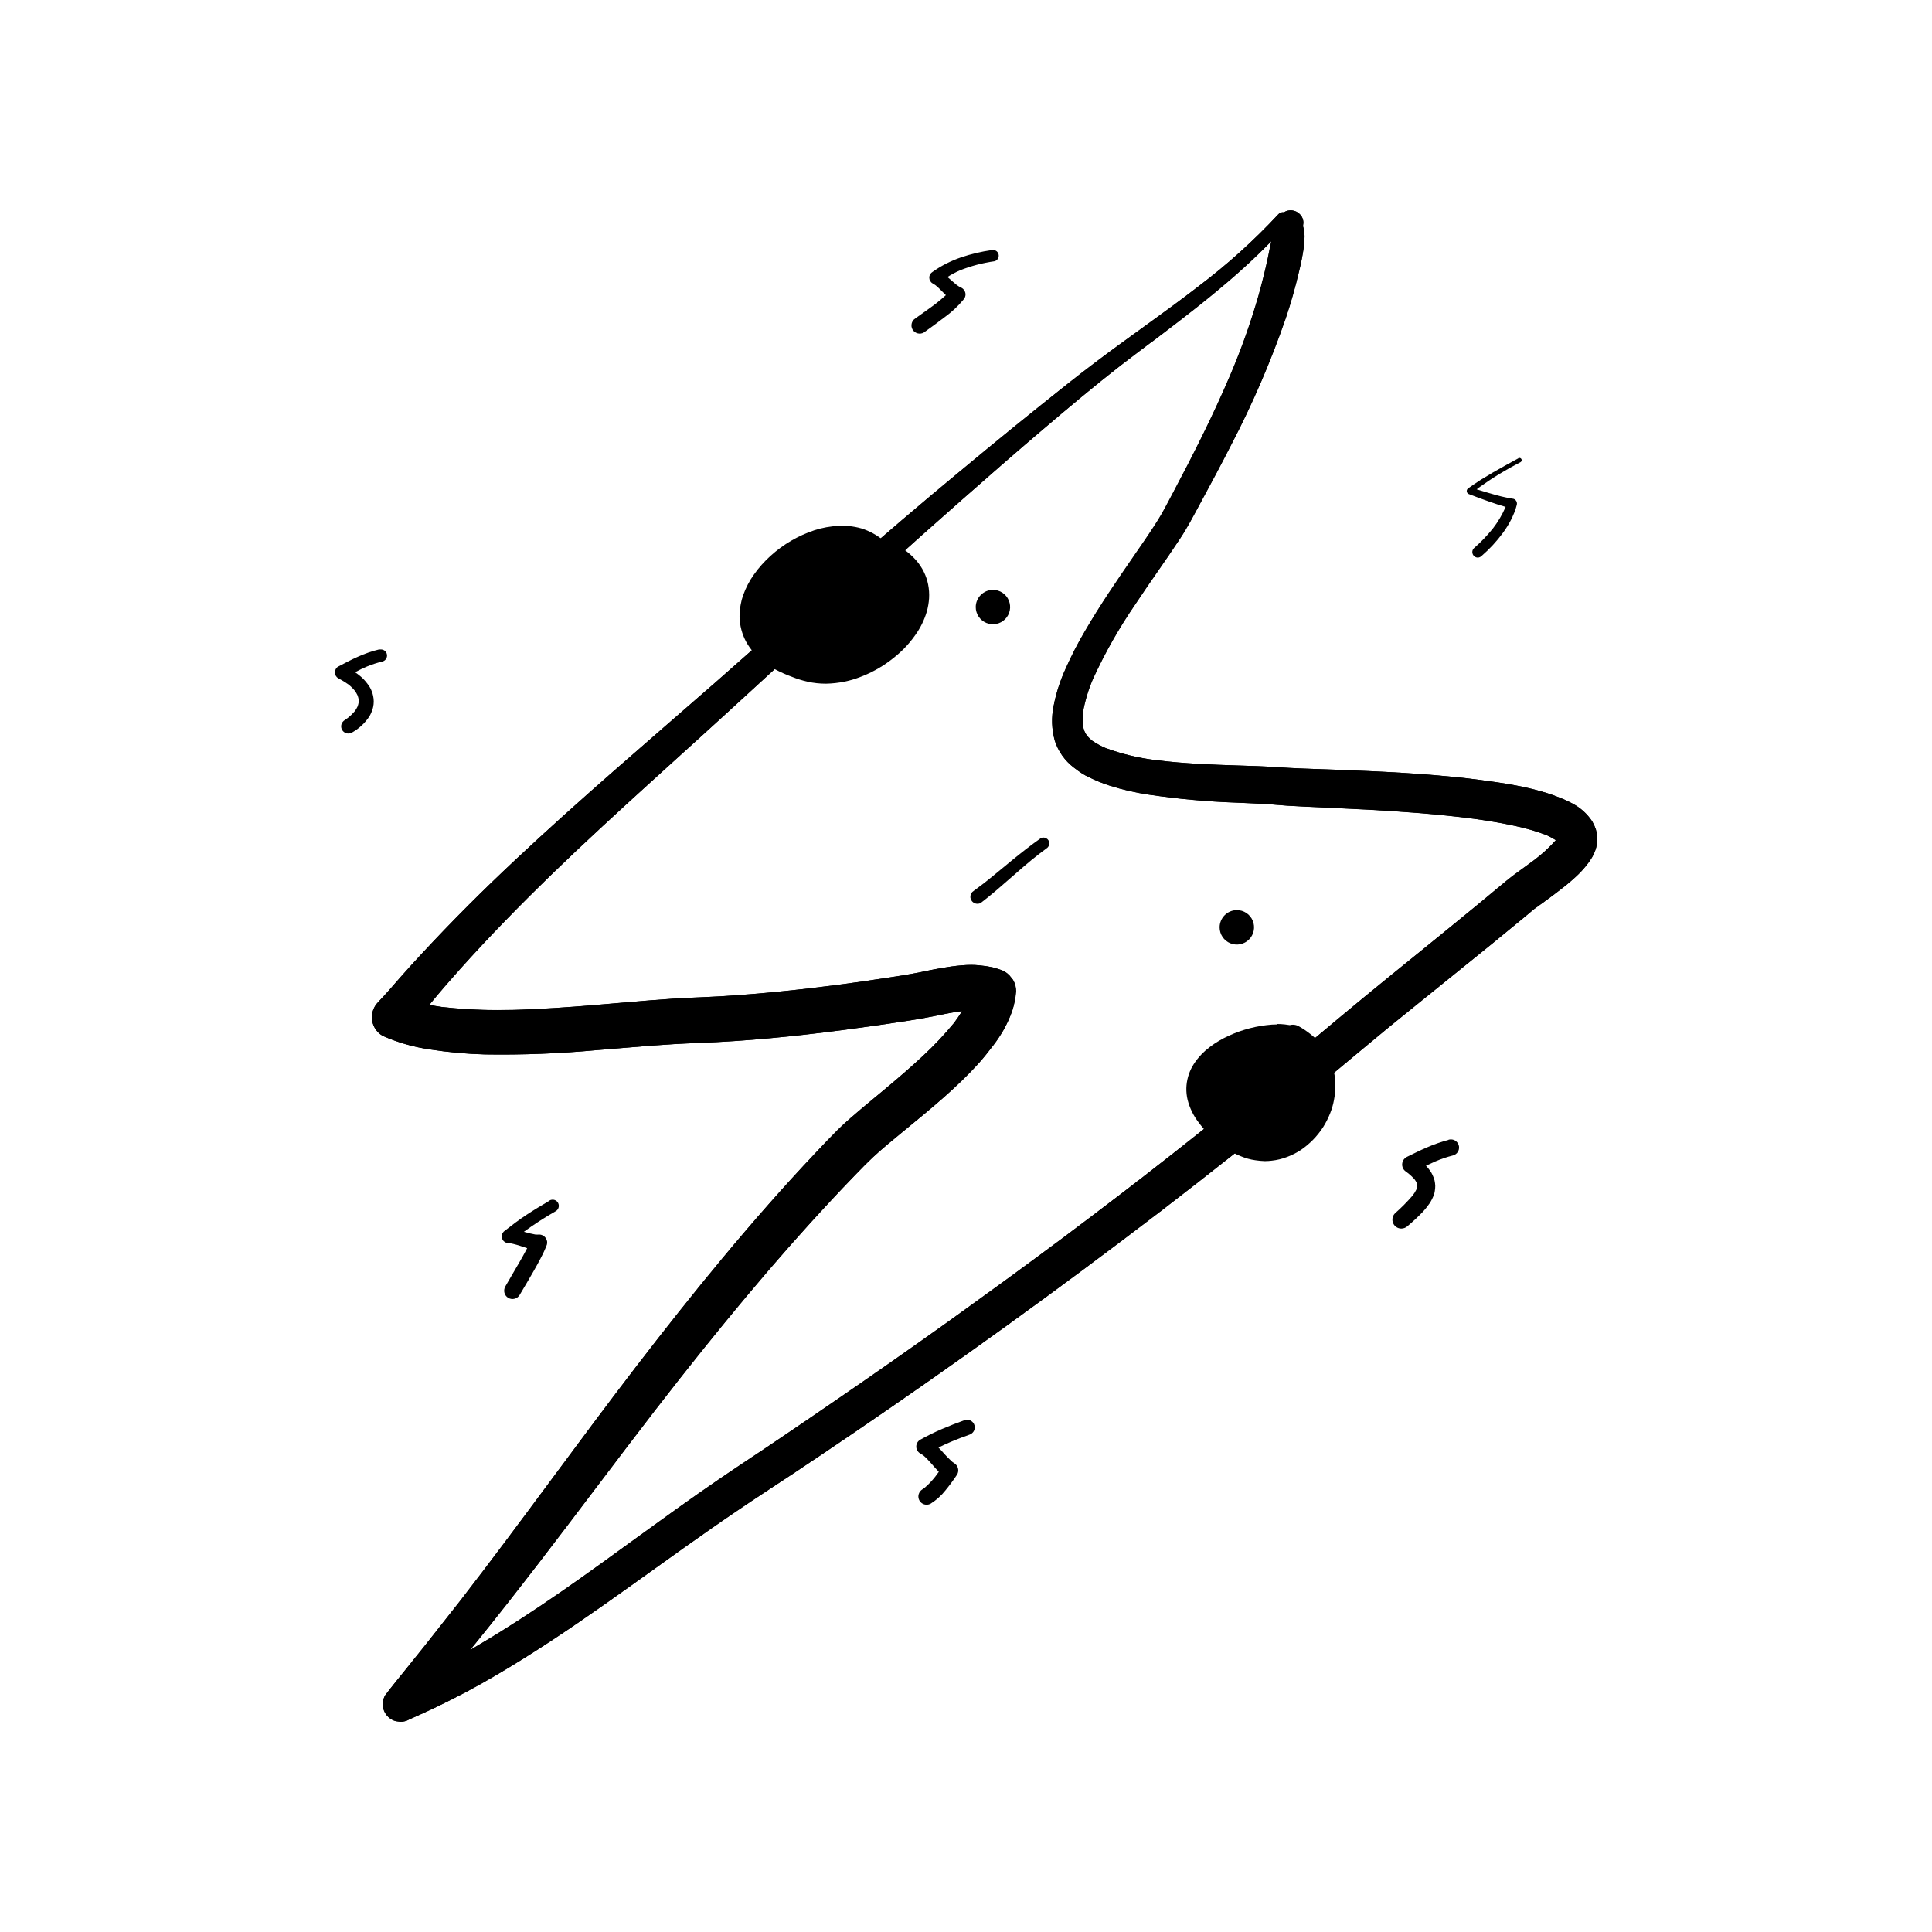 <?xml version="1.0" encoding="UTF-8"?>
<!-- Uploaded to: ICON Repo, www.svgrepo.com, Generator: ICON Repo Mixer Tools -->
<svg fill="#000000" width="800px" height="800px" version="1.1" viewBox="144 144 512 512" xmlns="http://www.w3.org/2000/svg">
 <g>
  <path d="m484.2 200.25c-0.512-0.066-1.023 0.117-1.379 0.492-6.488 6.984-13.582 13.387-21.195 19.129h0.051l-0.098 0.09h-0.051l-0.09 0.07-0.176 0.137 0.176-0.137c-8.855 6.887-18.137 13.207-27.098 19.965-4.832 3.641-9.543 7.418-14.27 11.207-4.992 3.996-9.953 8.027-14.879 12.094-4.926 4.066-9.848 8.152-14.762 12.262-4.894 4.121-9.758 8.273-14.594 12.457-9.703 8.309-19.363 16.684-28.973 25.117-4.527 3.984-9.031 8-13.57 11.977-4.387 3.836-8.789 7.664-13.195 11.484-8.926 7.766-17.859 15.527-26.648 23.449-8.621 7.785-17.152 15.684-25.359 23.902-4.152 4.16-8.23 8.395-12.23 12.703-1.91 2.047-3.793 4.121-5.648 6.219-1.969 2.254-3.938 4.547-6.031 6.731h0.004c-1.043 1.07-1.625 2.5-1.625 3.992 0 1.008 0.266 1.996 0.777 2.863 0.492 0.84 1.191 1.535 2.027 2.027 3.988 1.777 8.203 2.992 12.527 3.613 4.856 0.762 9.754 1.207 14.668 1.336 9.895 0.156 19.789-0.23 29.641-1.148 4.676-0.375 9.34-0.777 14.012-1.152 4.269-0.324 8.551-0.582 12.793-0.738 12.793-0.473 25.586-1.762 38.375-3.426 5.641-0.734 11.266-1.535 16.875-2.402 2.32-0.363 4.625-0.738 6.887-1.199s4.469-0.926 6.723-1.277l1.082-0.109c-0.641 1.043-1.34 2.055-2.066 3.039v0.004c-2.559 3.117-5.332 6.059-8.293 8.797-3.227 3.031-6.602 5.902-9.996 8.746-3.051 2.547-6.141 5.066-9.141 7.684-1.172 0.984-2.32 2.066-3.434 3.16-1.969 1.969-3.938 4.023-5.844 6.062-17.023 17.996-32.648 37.254-47.734 56.887-15.621 20.355-30.52 41.246-46.262 61.559l0.492-0.629-0.5 0.648-0.059 0.078c-3.078 3.938-6.18 7.871-9.309 11.809-1.73 2.176-3.484 4.348-5.234 6.523-1.75 2.176-3.711 4.547-5.481 6.887h-0.004c-0.746 1.254-0.863 2.785-0.316 4.137 0.543 1.352 1.691 2.371 3.102 2.75l1.238 0.168c0.824 0.004 1.637-0.215 2.352-0.629 2.441-1.113 4.922-2.195 7.312-3.356 2.648-1.27 5.266-2.609 7.871-3.984 5.047-2.695 9.977-5.609 14.828-8.629 9.84-6.129 19.375-12.793 28.82-19.543 9.445-6.75 18.578-13.371 28.055-19.789 4.922-3.367 10.008-6.621 14.996-9.949 5.168-3.438 10.316-6.898 15.438-10.383 27.742-18.859 54.941-38.492 81.594-58.891h0.004c0.219-0.141 0.426-0.297 0.617-0.473 12.652-9.723 25.156-19.633 37.5-29.738 5.027-4.113 9.996-8.285 14.988-12.438 5.129-4.293 10.32-8.543 15.566-12.742l15.625-12.625c2.625-2.106 5.219-4.223 7.785-6.348l4.184-3.434c0.984-0.797 1.91-1.613 2.875-2.402l2.332-1.684c1.781-1.277 3.523-2.598 5.246-3.938l-0.004 0.008c1.441-1.121 2.824-2.312 4.141-3.574 0.59-0.57 1.141-1.18 1.672-1.801 0.762-0.879 1.441-1.82 2.039-2.812 0.473-0.828 0.836-1.711 1.082-2.629 0.141-0.648 0.23-1.305 0.266-1.969 0.023-0.207 0.023-0.418 0-0.629-0.055-0.715-0.18-1.426-0.375-2.113-0.254-0.73-0.586-1.43-0.984-2.09-1.273-1.965-3.027-3.574-5.098-4.684-1.168-0.633-2.379-1.191-3.621-1.672-1.121-0.461-2.254-0.855-3.406-1.219h0.004c-2.644-0.805-5.332-1.461-8.051-1.969-3.473-0.66-6.977-1.141-10.48-1.594s-6.887-0.777-10.281-1.074c-12.184-1.055-24.395-1.398-36.613-1.859-3.711-0.137-7.41-0.473-11.121-0.602-7.066-0.246-14.121-0.383-21.164-0.984-1.91-0.156-3.809-0.363-5.707-0.602v0.004c-4.606-0.543-9.133-1.629-13.48-3.238-1.254-0.539-2.449-1.199-3.574-1.969-0.453-0.387-0.879-0.805-1.277-1.246-0.617-0.82-1-1.789-1.102-2.805-0.109-1.148-0.109-2.301 0-3.445 0.543-3.027 1.434-5.981 2.644-8.809 3.184-6.949 6.965-13.609 11.297-19.906 3.828-5.805 7.93-11.426 11.75-17.238 1.969-2.953 3.609-6.129 5.312-9.27 2.832-5.195 5.617-10.422 8.305-15.695 5.648-10.82 10.48-22.047 14.465-33.582 1.359-4.047 2.523-8.152 3.492-12.32 0.562-2.188 1.004-4.398 1.32-6.633 0.113-0.914 0.172-1.836 0.176-2.754-0.027-0.586-0.09-1.168-0.188-1.742-0.059-0.207-0.109-0.414-0.156-0.621l-0.07-0.176c0-0.305 0.07-0.602 0.098-0.906h0.004c0.02-0.898-0.34-1.762-0.984-2.383-1.113-1.105-2.84-1.301-4.172-0.473zm-226.43 210.05c2.344-2.863 4.922-5.902 8.176-9.523 3.543-3.938 7.379-8.078 12.074-12.91 7.379-7.598 15.742-15.742 25.516-24.777 6.977-6.465 14.129-12.949 21.059-19.219l0.059-0.059 5.039-4.555c5.777-5.246 11.711-10.688 16.945-15.5l10.176-9.367 5.902-5.371 0.855-0.789c4.144-3.797 9.289-8.52 14.211-12.961 6.621-5.984 13.551-12.152 21.164-18.863 8.512-7.508 15.113-13.234 21.391-18.578 6.523-5.539 13.492-11.426 20.793-17.094 2.59-1.969 5.234-4.016 7.805-5.902h0.059c10.941-8.297 22.25-16.875 31.93-26.895-0.195 0.855-0.375 1.73-0.543 2.59v0.078c-0.109 0.562-0.215 1.121-0.336 1.684-0.719 3.367-1.586 6.887-2.566 10.332h0.004c-2.039 7.027-4.492 13.93-7.352 20.664-4.988 11.73-10.824 23.074-15.41 31.645l-0.688 1.32v0.07c-0.688 1.301-1.398 2.656-2.144 3.938-0.746 1.277-1.379 2.273-2.066 3.316-1.484 2.312-3.102 4.644-4.527 6.699l-0.914 1.34c-4.34 6.297-8.855 12.793-12.793 19.621v-0.004c-1.934 3.246-3.676 6.602-5.215 10.047-1.43 3.121-2.484 6.402-3.141 9.773-0.641 3.047-0.539 6.207 0.297 9.207 0.898 2.84 2.656 5.332 5.027 7.137 0.688 0.531 1.426 1.094 2.234 1.605 0.602 0.375 1.23 0.707 1.832 0.984l-0.004-0.004c1.711 0.848 3.481 1.57 5.297 2.164 3.434 1.098 6.949 1.91 10.516 2.434 7.703 1.141 15.461 1.852 23.242 2.125l2.254 0.098c2.125 0.09 4.309 0.188 6.496 0.324 0.746 0.051 1.504 0.117 2.242 0.188h0.137c0.809 0.07 1.605 0.148 2.383 0.195 2.391 0.148 4.832 0.254 6.988 0.355l1.832 0.078c4.613 0.207 8.492 0.395 12.469 0.609 7.766 0.434 17.977 1.102 28.141 2.43 4.144 0.57 7.586 1.172 10.824 1.879l-0.004 0.004c2.852 0.586 5.652 1.402 8.375 2.438 0.648 0.297 1.285 0.625 1.898 0.984l0.59 0.363v0.004c-1.719 1.93-3.629 3.684-5.695 5.234-0.984 0.719-1.969 1.438-2.812 2.066-1.523 1.102-3.109 2.242-4.594 3.465-1.133 0.926-2.242 1.852-3.356 2.785l-0.402 0.336-3.375 2.805-7.773 6.356-6.887 5.629-1.121 0.914c-6.82 5.531-14.543 11.809-21.863 17.91l-5.648 4.723-0.531 0.453c-2.695 2.254-5.481 4.594-8.227 6.887-4.606 3.809-9.32 7.656-14.414 11.758-4.633 3.738-9.387 7.527-14.543 11.582-2.125 1.664-4.359 3.414-7.035 5.492l-0.895 0.699-0.867 0.668-0.59 0.461h-0.012c-0.207 0.129-0.398 0.277-0.582 0.441l-0.363 0.297-0.375 0.285-4.133 3.168c-4.723 3.609-9.711 7.391-14.828 11.219-9.633 7.16-19.473 14.305-30.07 21.934-9.652 6.887-19.906 14.09-30.504 21.332-5.188 3.57-10.363 7.094-15.379 10.469-1.969 1.352-3.969 2.691-6.004 4.016-3.199 2.137-6.082 4.062-8.945 6.012-7.559 5.164-15.035 10.598-22.277 15.844-6.297 4.574-12.793 9.297-19.336 13.824-7.793 5.391-14.84 9.957-21.559 13.934l-2.176 1.309-0.543 0.316 1.605-1.969c6.082-7.5 11.926-15.027 16.336-20.742 5.188-6.731 10.402-13.617 15.438-20.281l0.059-0.078 0.07-0.078c5.078-6.711 10.32-13.648 15.547-20.418l0.117-0.148 0.07-0.098 0.078-0.09c17.32-22.375 32.09-39.969 46.465-55.379 1.84-1.969 3.836-4.074 6.102-6.426l0.48-0.492c1.418-1.465 2.883-2.953 4.41-4.41 2.383-2.215 4.922-4.309 7.398-6.336l1.043-0.848 0.984-0.816c6.309-5.188 12.793-10.547 18.422-16.727 1.484-1.645 2.856-3.406 4.016-4.922 0.992-1.297 1.898-2.656 2.715-4.074 0.914-1.621 1.688-3.324 2.301-5.086 0.539-1.676 0.867-3.41 0.984-5.164 0.004-1.07-0.277-2.121-0.816-3.043l-0.984-1.219c-0.738-0.734-1.652-1.266-2.656-1.547-0.602-0.207-1.191-0.383-1.801-0.531-0.91-0.207-1.836-0.355-2.766-0.441l-0.719-0.078c-0.676-0.082-1.355-0.121-2.035-0.117-0.934 0-1.852 0.059-2.547 0.109-1.879 0.148-3.75 0.441-5.656 0.766-1.398 0.234-2.812 0.523-4.172 0.809l-1.199 0.246c-2.953 0.609-6.043 1.074-8.984 1.516l-0.984 0.148c-3.453 0.523-6.977 1.031-10.48 1.504-11.809 1.555-22.348 2.609-32.316 3.219-1.969 0.117-4.074 0.207-6.062 0.297h-0.109c-2.184 0.098-4.449 0.195-6.691 0.344-3.816 0.234-7.684 0.57-11.426 0.895h-0.137l-1.672 0.137c-7.703 0.668-15.676 1.367-23.617 1.73-3.551 0.156-6.711 0.234-9.645 0.234h0.004c-4.91 0.027-9.816-0.242-14.691-0.816-0.992-0.145-1.934-0.301-2.832-0.473l-0.531-0.098zm8.406 157.71-0.234 0.316z"/>
  <path d="m484.2 200.25c-0.512-0.066-1.023 0.117-1.379 0.492-6.519 7.008-13.648 13.426-21.293 19.188-8.926 6.887-18.234 13.266-27.188 20.043-4.832 3.641-9.543 7.418-14.27 11.207-4.992 3.996-9.953 8.027-14.879 12.094-4.926 4.066-9.848 8.152-14.762 12.262-4.894 4.121-9.758 8.273-14.594 12.457-9.703 8.324-19.363 16.707-28.973 25.141-4.527 3.984-9.031 8-13.57 11.977-4.387 3.836-8.789 7.664-13.195 11.484-8.926 7.766-17.859 15.527-26.648 23.449-8.621 7.785-17.152 15.684-25.359 23.902-4.152 4.16-8.23 8.395-12.23 12.703-1.91 2.047-3.793 4.121-5.648 6.219-1.969 2.254-3.938 4.547-6.031 6.731h0.004c-1.043 1.07-1.625 2.5-1.625 3.992 0 1.008 0.266 1.996 0.777 2.863 0.492 0.84 1.191 1.535 2.027 2.027 3.988 1.777 8.203 2.992 12.527 3.613 4.856 0.762 9.754 1.207 14.668 1.336 9.895 0.156 19.789-0.23 29.641-1.148 4.676-0.375 9.34-0.777 14.012-1.152 4.281-0.324 8.551-0.582 12.793-0.738 12.793-0.473 25.586-1.762 38.375-3.426 5.641-0.734 11.266-1.535 16.875-2.402 2.32-0.363 4.625-0.738 6.887-1.199s4.469-0.926 6.723-1.277l1.082-0.109c-0.641 1.043-1.34 2.055-2.066 3.039v0.004c-2.559 3.117-5.332 6.059-8.293 8.797-3.227 3.031-6.602 5.902-9.996 8.746-3.051 2.547-6.141 5.066-9.141 7.684-1.172 0.984-2.32 2.066-3.434 3.16-1.969 1.969-3.938 4.023-5.844 6.062-17.023 17.996-32.648 37.254-47.734 56.887-15.656 20.387-30.602 41.328-46.309 61.656-3.078 3.938-6.18 7.871-9.309 11.809-1.73 2.176-3.484 4.348-5.234 6.523-1.75 2.176-3.711 4.547-5.481 6.887h-0.004c-0.746 1.254-0.863 2.785-0.316 4.137 0.547 1.352 1.691 2.371 3.102 2.75l1.238 0.168c0.824 0.004 1.637-0.215 2.352-0.629 2.441-1.113 4.922-2.195 7.312-3.356 2.648-1.27 5.266-2.609 7.871-3.984 5.047-2.695 9.977-5.609 14.828-8.629 9.84-6.129 19.375-12.793 28.82-19.543 9.445-6.75 18.578-13.371 28.055-19.789 4.922-3.367 10.008-6.621 14.996-9.949 5.168-3.438 10.316-6.898 15.438-10.383 27.742-18.859 54.941-38.492 81.594-58.891h0.004c0.219-0.141 0.426-0.297 0.617-0.473 12.652-9.723 25.156-19.633 37.5-29.738 5.027-4.113 9.996-8.285 14.988-12.438 5.117-4.293 10.301-8.543 15.547-12.742l15.625-12.625c2.625-2.106 5.219-4.223 7.785-6.348l4.184-3.434c0.984-0.797 1.91-1.613 2.875-2.402l2.332-1.684c1.781-1.277 3.523-2.598 5.246-3.938l-0.004 0.008c1.441-1.121 2.824-2.312 4.141-3.574 0.59-0.57 1.141-1.18 1.672-1.801 0.762-0.879 1.441-1.82 2.039-2.812 0.473-0.828 0.836-1.711 1.082-2.629 0.141-0.648 0.23-1.305 0.266-1.969 0.023-0.207 0.023-0.418 0-0.629-0.055-0.715-0.18-1.426-0.375-2.113-0.238-0.727-0.551-1.422-0.926-2.09-1.281-1.961-3.039-3.574-5.106-4.684-1.168-0.633-2.379-1.191-3.621-1.672-1.121-0.461-2.254-0.855-3.406-1.219-2.644-0.805-5.332-1.461-8.047-1.969-3.473-0.66-6.977-1.141-10.48-1.594s-6.887-0.777-10.281-1.074c-12.184-1.055-24.395-1.398-36.613-1.859-3.711-0.137-7.41-0.473-11.121-0.602-7.066-0.246-14.121-0.383-21.164-0.984-1.91-0.156-3.809-0.363-5.707-0.602l-0.004 0.004c-4.606-0.543-9.129-1.629-13.48-3.238-1.25-0.539-2.445-1.199-3.57-1.969-0.457-0.383-0.883-0.801-1.281-1.246-0.617-0.82-0.996-1.789-1.102-2.805-0.109-1.148-0.109-2.301 0-3.445 0.547-3.027 1.434-5.981 2.648-8.809 3.184-6.949 6.961-13.609 11.297-19.906 3.828-5.805 7.93-11.426 11.75-17.238 1.969-2.953 3.609-6.129 5.312-9.27 2.832-5.195 5.617-10.422 8.305-15.695 5.644-10.82 10.48-22.047 14.465-33.582 1.359-4.047 2.523-8.152 3.492-12.32 0.543-2.188 0.969-4.402 1.27-6.633 0.113-0.914 0.172-1.836 0.176-2.754-0.027-0.586-0.09-1.168-0.188-1.742-0.059-0.207-0.109-0.414-0.156-0.621l-0.07-0.176c0-0.305 0.07-0.602 0.098-0.906h0.004c0.02-0.898-0.34-1.762-0.984-2.383-1.113-1.105-2.84-1.301-4.172-0.473zm-3.305 7.644c-0.336 1.445-0.602 2.953-0.906 4.359-0.738 3.473-1.605 6.887-2.566 10.32l-0.004 0.004c-2.027 7.027-4.484 13.93-7.348 20.664-4.594 10.824-9.898 21.293-15.398 31.656-0.984 1.781-1.871 3.582-2.883 5.332-0.641 1.133-1.348 2.223-2.055 3.316-1.75 2.707-3.602 5.352-5.434 8.012-4.43 6.434-8.855 12.891-12.793 19.68v-0.004c-1.914 3.242-3.629 6.598-5.137 10.047-1.434 3.121-2.492 6.402-3.148 9.773-0.633 3.051-0.531 6.211 0.293 9.219 0.91 2.836 2.668 5.32 5.039 7.125 0.715 0.57 1.457 1.105 2.223 1.602 0.59 0.375 1.211 0.699 1.832 0.984 1.707 0.852 3.477 1.578 5.293 2.164 3.434 1.109 6.957 1.926 10.527 2.441 7.703 1.145 15.461 1.852 23.242 2.117 2.953 0.137 5.836 0.246 8.746 0.434 1.586 0.098 3.168 0.285 4.762 0.383 2.953 0.195 5.902 0.305 8.855 0.441 4.164 0.184 8.32 0.387 12.469 0.609 9.406 0.523 18.805 1.199 28.141 2.422 3.621 0.5 7.231 1.102 10.824 1.879h0.004c2.848 0.598 5.644 1.414 8.363 2.441 0.867 0.387 1.703 0.84 2.5 1.348-1.715 1.934-3.621 3.691-5.688 5.246-2.461 1.859-5.039 3.57-7.418 5.531-2.383 1.957-4.742 3.938-7.133 5.902-2.578 2.137-5.176 4.25-7.766 6.367-10.055 8.125-20.094 16.195-29.934 24.441-4.812 4.016-9.586 8.059-14.406 12.055-4.82 3.996-9.586 7.871-14.414 11.758-4.832 3.887-9.672 7.742-14.555 11.582l-7.027 5.492-1.762 1.367-0.59 0.453c-0.203 0.133-0.398 0.285-0.578 0.453l-0.746 0.57c-1.363 1.062-2.738 2.117-4.121 3.168-4.922 3.766-9.863 7.504-14.828 11.219-9.934 7.426-19.938 14.742-30.012 21.941-10.078 7.203-20.246 14.316-30.504 21.344-5.106 3.508-10.23 7-15.379 10.469-4.981 3.344-9.996 6.641-14.945 10.027-14.07 9.605-27.621 19.957-41.625 29.668-7.027 4.871-14.188 9.566-21.551 13.922l-2.785 1.633 1.605-1.969c5.551-6.84 10.961-13.777 16.344-20.754 10.539-13.668 20.82-27.551 31.371-41.191 14.762-19.059 30.012-37.746 46.473-55.371 2.008-2.164 4.039-4.309 6.102-6.426 1.605-1.664 3.199-3.336 4.922-4.922 2.715-2.519 5.598-4.84 8.441-7.191 6.731-5.531 13.539-11.051 19.406-17.516 1.426-1.574 2.734-3.238 4.023-4.922l-0.008 0.008c0.992-1.297 1.902-2.656 2.715-4.074 0.91-1.621 1.684-3.32 2.305-5.074 0.543-1.68 0.891-3.418 1.031-5.176 0.004-1.07-0.281-2.121-0.824-3.043l-0.984-1.219c-0.734-0.742-1.652-1.277-2.656-1.555-0.602-0.207-1.191-0.383-1.801-0.531-1.148-0.25-2.312-0.422-3.484-0.523-1.523-0.152-3.062-0.152-4.586 0-1.891 0.137-3.777 0.441-5.656 0.758s-3.582 0.699-5.371 1.062c-3.305 0.668-6.641 1.152-9.977 1.652-3.484 0.531-6.973 1.031-10.469 1.504-10.734 1.426-21.52 2.559-32.324 3.219-4.281 0.254-8.57 0.363-12.859 0.641-3.856 0.246-7.715 0.582-11.562 0.914-8.414 0.727-16.828 1.484-25.258 1.871h-0.008c-8.113 0.492-16.254 0.297-24.336-0.578-1.133-0.156-2.254-0.355-3.367-0.562 2.648-3.246 5.402-6.406 8.188-9.523 3.938-4.398 7.961-8.688 12.062-12.91 8.266-8.512 16.828-16.727 25.523-24.785 8.699-8.059 17.418-15.91 26.145-23.832 9.082-8.227 18.074-16.551 27.129-24.828 6.965-6.367 13.914-12.793 20.918-19.121 7.008-6.328 14.082-12.613 21.176-18.863s14.188-12.457 21.391-18.566c6.828-5.816 13.699-11.59 20.781-17.102 13.609-10.5 27.789-20.488 39.805-32.887zm-19.219 11.926-0.129 0.098zm-0.188 0.148-0.227 0.176zm-19.977 20.488-0.402 0.316zm-123.72 277-0.68 0.887zm-51.098 49.828-0.562 0.719zm-0.57 0.727-0.234 0.316z"/>
  <path d="m402.58 304.86c-0.004 1.844 1.102 3.508 2.805 4.219 1.703 0.707 3.664 0.32 4.969-0.98 1.305-1.305 1.695-3.266 0.992-4.969-0.707-1.703-2.367-2.812-4.211-2.812-2.504 0.02-4.531 2.043-4.555 4.543z"/>
  <path d="m467.21 389.75c0 1.848 1.109 3.512 2.816 4.219 1.707 0.707 3.672 0.316 4.977-0.992 1.305-1.305 1.695-3.269 0.988-4.977-0.703-1.703-2.371-2.816-4.215-2.816-2.516 0.02-4.547 2.055-4.566 4.566z"/>
  <path d="m419.76 366.17c-2.648 1.859-5.176 3.867-7.676 5.902-2.5 2.035-4.922 4.102-7.438 6.07-0.855 0.66-1.711 1.289-2.566 1.918l-0.375 0.297-0.004 0.004c-0.223 0.223-0.383 0.5-0.473 0.805-0.137 0.48-0.066 1 0.188 1.426 0.242 0.418 0.641 0.719 1.102 0.848 0.477 0.148 0.992 0.086 1.418-0.168 5.344-4.074 10.125-8.855 15.41-12.941 0.66-0.5 1.32-0.984 1.969-1.477v0.004c0.34-0.215 0.59-0.543 0.707-0.926 0.117-0.402 0.062-0.836-0.148-1.199-0.285-0.484-0.805-0.781-1.367-0.777-0.27-0.008-0.539 0.066-0.766 0.215z"/>
  <path d="m367.04 283.36h-0.848 0.004c-2.168 0.102-4.312 0.492-6.379 1.16-4.289 1.426-8.238 3.734-11.59 6.769-1.641 1.473-3.109 3.125-4.391 4.922-1.219 1.695-2.191 3.559-2.891 5.527-0.289 0.797-0.508 1.617-0.648 2.453-0.219 1.102-0.32 2.223-0.309 3.344 0.066 2.258 0.648 4.469 1.703 6.465 0.566 1.043 1.25 2.016 2.039 2.902 0.648 0.77 1.379 1.469 2.172 2.086 1.113 0.906 2.305 1.711 3.555 2.41 1.43 0.758 2.91 1.414 4.426 1.969 1.359 0.547 2.762 0.98 4.191 1.301 1.555 0.34 3.144 0.512 4.734 0.512h0.109c1.652-0.031 3.301-0.215 4.918-0.551 1.344-0.27 2.66-0.652 3.938-1.141 2.879-1.066 5.59-2.535 8.051-4.371 1.316-0.973 2.566-2.043 3.727-3.199 1.113-1.137 2.129-2.363 3.043-3.668 1.328-1.859 2.344-3.922 3-6.113 0.328-1.16 0.539-2.356 0.621-3.559 0.07-1.227-0.012-2.457-0.246-3.664-0.23-1.16-0.609-2.285-1.133-3.344-0.559-1.145-1.273-2.207-2.117-3.16-1.809-2-4.012-3.606-6.473-4.711l-0.215-0.098-0.719-0.297c-0.34-0.094-0.688-0.141-1.035-0.137h-0.227c-1.691-1.398-3.637-2.457-5.727-3.121-1.121-0.32-2.273-0.539-3.434-0.648-0.617-0.078-1.238-0.113-1.859-0.109z"/>
  <path d="m482.54 415.48c-0.965 0.004-1.934 0.066-2.891 0.188-3.961 0.465-7.809 1.641-11.355 3.465-1.742 0.895-3.371 2-4.852 3.285-0.625 0.539-1.203 1.129-1.73 1.762-0.656 0.762-1.234 1.582-1.734 2.449-0.98 1.746-1.523 3.707-1.582 5.707-0.023 1.055 0.086 2.106 0.332 3.129 0.277 1.109 0.676 2.184 1.184 3.207 0.473 0.957 1.035 1.863 1.68 2.707 0.871 1.188 1.832 2.301 2.883 3.328 1.23 1.191 2.547 2.293 3.938 3.297 1.383 0.988 2.883 1.805 4.469 2.43 1.215 0.512 2.492 0.859 3.797 1.043 0.812 0.125 1.629 0.199 2.449 0.227h0.168c0.57-0.004 1.137-0.043 1.703-0.109 1.398-0.152 2.769-0.48 4.082-0.984 1.305-0.488 2.547-1.121 3.711-1.891 2.316-1.586 4.297-3.617 5.824-5.973 0.754-1.195 1.395-2.461 1.91-3.777 0.438-1.098 0.77-2.238 0.984-3.406 0.352-1.711 0.465-3.461 0.336-5.203-0.082-0.996-0.234-1.98-0.465-2.953-0.262-1.012-0.609-2-1.043-2.953-0.766-1.723-1.824-3.301-3.129-4.664-0.605-0.645-1.266-1.242-1.969-1.781-0.961-0.758-1.98-1.445-3.051-2.043-0.473-0.27-1.008-0.414-1.555-0.414-0.262 0-0.523 0.035-0.777 0.105h-0.117c-0.422-0.078-0.855-0.137-1.348-0.188v0.004c-0.621-0.07-1.246-0.102-1.871-0.102z"/>
  <path d="m406.78 210.28c-2.738 0.391-5.438 1.027-8.059 1.91-1.387 0.477-2.738 1.051-4.043 1.711-1.23 0.629-2.41 1.348-3.535 2.148-0.262 0.152-0.48 0.371-0.629 0.637-0.16 0.266-0.246 0.574-0.246 0.887 0.004 0.629 0.336 1.207 0.875 1.523 0.281 0.156 0.551 0.324 0.809 0.512 0.984 0.797 1.812 1.742 2.715 2.609-0.836 0.758-1.691 1.484-2.59 2.195-1.789 1.359-3.652 2.629-5.453 3.938l-0.441 0.336 0.004-0.004c-0.266 0.277-0.461 0.613-0.562 0.984-0.156 0.566-0.078 1.172 0.219 1.684 0.297 0.48 0.766 0.828 1.309 0.984 0.566 0.16 1.176 0.082 1.68-0.219 1.91-1.367 3.809-2.734 5.656-4.172h0.004c1.77-1.289 3.379-2.793 4.781-4.477l0.316-0.414c0.188-0.316 0.285-0.676 0.285-1.043-0.008-0.348-0.109-0.688-0.285-0.984-0.172-0.309-0.43-0.566-0.738-0.738-0.48-0.211-0.934-0.477-1.348-0.797-0.719-0.582-1.398-1.211-2.106-1.812l-0.324-0.266v0.004c1.074-0.688 2.203-1.285 3.375-1.793 2.926-1.152 5.984-1.957 9.102-2.391 0.391-0.098 0.723-0.355 0.914-0.707 0.207-0.355 0.266-0.777 0.156-1.172-0.105-0.387-0.359-0.715-0.707-0.914-0.219-0.133-0.473-0.203-0.727-0.199-0.148-0.008-0.297-0.008-0.445 0z"/>
  <path d="m527.92 446.07c-2.019 0.535-3.992 1.223-5.902 2.066-1.812 0.766-3.551 1.672-5.312 2.519-1.082 0.633-1.445 2.016-0.82 3.098 0.203 0.332 0.484 0.609 0.82 0.809l0.227 0.176h-0.004c0.719 0.543 1.379 1.156 1.969 1.832 0.195 0.273 0.371 0.562 0.523 0.863 0.066 0.176 0.117 0.359 0.156 0.543 0.012 0.16 0.012 0.32 0 0.48-0.062 0.281-0.145 0.559-0.246 0.828-0.273 0.551-0.605 1.078-0.984 1.562-1.441 1.664-2.992 3.231-4.644 4.684-0.684 0.68-0.887 1.703-0.52 2.594 0.371 0.891 1.242 1.469 2.203 1.461 0.625-0.008 1.223-0.254 1.672-0.688 1.426-1.199 2.785-2.473 4.074-3.816 0.609-0.68 1.18-1.398 1.703-2.148 0.496-0.742 0.898-1.543 1.191-2.391 0.102-0.297 0.172-0.602 0.215-0.914 0.078-0.461 0.117-0.93 0.117-1.398-0.023-0.473-0.086-0.941-0.188-1.406-0.141-0.516-0.328-1.016-0.559-1.496-0.156-0.344-0.344-0.672-0.562-0.984-0.348-0.5-0.73-0.973-1.148-1.414 0.828-0.398 1.664-0.785 2.508-1.152 1.504-0.641 3.051-1.164 4.633-1.566 1.07-0.273 1.766-1.309 1.609-2.402-0.16-1.094-1.113-1.895-2.219-1.855-0.184 0.004-0.371 0.027-0.551 0.066z"/>
  <path d="m399.73 520.32c-2.047 0.727-4.062 1.516-6.07 2.371-2.008 0.855-3.938 1.82-5.816 2.863-0.637 0.379-1.023 1.066-1.023 1.805s0.387 1.426 1.023 1.805c0.273 0.148 0.539 0.312 0.797 0.492 1.555 1.289 2.727 2.953 4.152 4.387-0.285 0.402-0.582 0.797-0.875 1.199l-0.004 0.004c-0.871 1.133-1.859 2.168-2.949 3.09-0.176 0.129-0.344 0.246-0.523 0.355-0.48 0.293-0.832 0.762-0.984 1.309-0.238 0.855 0.07 1.77 0.773 2.312 0.703 0.543 1.668 0.605 2.438 0.156 1.477-0.941 2.785-2.121 3.875-3.492 1.105-1.348 2.141-2.75 3.102-4.203 0.305-0.508 0.387-1.121 0.227-1.691-0.148-0.551-0.504-1.02-0.984-1.32l-0.434-0.285c-1.023-0.918-1.98-1.906-2.875-2.953-0.285-0.316-0.57-0.609-0.867-0.906 1.141-0.582 2.32-1.113 3.504-1.613 1.516-0.641 3.059-1.219 4.613-1.77h0.004c0.504-0.152 0.934-0.484 1.211-0.934 0.277-0.473 0.352-1.039 0.203-1.566-0.133-0.512-0.473-0.949-0.934-1.211-0.316-0.188-0.68-0.289-1.051-0.293-0.176 0-0.348 0.027-0.512 0.09z"/>
  <path d="m244.53 316.09c-1.961 0.473-3.871 1.133-5.707 1.969-1.781 0.777-3.484 1.703-5.207 2.598-0.539 0.32-0.867 0.906-0.867 1.535 0 0.625 0.328 1.211 0.867 1.531 0.945 0.496 1.855 1.051 2.727 1.664 0.613 0.488 1.176 1.039 1.672 1.645 0.285 0.387 0.531 0.805 0.738 1.238 0.117 0.32 0.215 0.652 0.285 0.984 0.023 0.328 0.023 0.656 0 0.984-0.066 0.336-0.156 0.664-0.273 0.984-0.207 0.438-0.453 0.859-0.738 1.25-0.551 0.645-1.16 1.234-1.82 1.762-0.285 0.207-0.562 0.414-0.848 0.602v-0.004c-0.426 0.258-0.738 0.664-0.875 1.145-0.207 0.746 0.059 1.547 0.676 2.019s1.457 0.527 2.129 0.133c1.875-1.047 3.469-2.535 4.644-4.34 0.234-0.406 0.438-0.836 0.609-1.277 0.148-0.367 0.262-0.746 0.344-1.133 0.215-0.973 0.215-1.977 0-2.949-0.168-0.812-0.461-1.59-0.875-2.305-0.203-0.344-0.43-0.672-0.68-0.984-0.324-0.426-0.672-0.832-1.043-1.219-0.672-0.656-1.402-1.25-2.184-1.773 0.984-0.551 2.055-1.055 3.121-1.504h-0.004c1.352-0.562 2.742-1.012 4.164-1.348 0.789-0.219 1.289-0.988 1.172-1.797-0.117-0.812-0.816-1.406-1.637-1.391-0.133-0.016-0.27-0.016-0.402 0z"/>
  <path d="m289.65 462.18c-2.066 1.211-4.113 2.441-6.109 3.75-1.996 1.309-3.828 2.715-5.688 4.164-0.262 0.164-0.48 0.387-0.641 0.648-0.324 0.559-0.324 1.25 0 1.809 0.32 0.562 0.918 0.906 1.562 0.906h0.367c1.195 0.242 2.371 0.574 3.519 0.984l1.043 0.344-0.246 0.461c-0.57 1.094-1.18 2.176-1.801 3.246-1.23 2.156-2.527 4.269-3.75 6.445l0.004 0.004c-0.613 1.051-0.262 2.402 0.793 3.016 1.051 0.613 2.398 0.262 3.016-0.793 1.27-2.137 2.539-4.269 3.769-6.434 0.621-1.074 1.211-2.156 1.781-3.258h-0.004c0.629-1.164 1.184-2.367 1.656-3.602 0.172-0.551 0.094-1.152-0.219-1.645-0.375-0.66-1.078-1.066-1.84-1.062-0.328 0.027-0.656 0.027-0.984 0-1.023-0.188-2.039-0.43-3.039-0.727 2.703-1.984 5.519-3.805 8.434-5.461 0.645-0.371 0.957-1.133 0.762-1.848-0.195-0.719-0.855-1.215-1.598-1.203-0.289 0-0.57 0.074-0.82 0.215z"/>
  <path d="m546.38 265.46c-2.254 1.23-4.508 2.449-6.723 3.738-1.102 0.641-2.195 1.301-3.266 1.969-1.074 0.668-2.176 1.465-3.266 2.215-0.262 0.156-0.422 0.441-0.426 0.746 0 0.152 0.039 0.301 0.121 0.434 0.113 0.191 0.297 0.336 0.512 0.402 1.75 0.707 3.551 1.328 5.332 1.969 1.438 0.512 2.883 0.984 4.34 1.398l-0.051 0.117c-0.867 1.977-1.969 3.84-3.285 5.551-1.523 1.906-3.215 3.672-5.059 5.273-0.281 0.27-0.438 0.645-0.434 1.031 0.004 0.391 0.16 0.762 0.434 1.035 0.273 0.277 0.645 0.434 1.035 0.434 0.371-0.02 0.719-0.172 0.984-0.434 2.125-1.836 4.035-3.906 5.695-6.172 0.781-1.066 1.477-2.191 2.086-3.363 0.344-0.668 0.641-1.359 0.926-2.047 0.254-0.641 0.465-1.301 0.629-1.969 0.148-0.57-0.098-1.168-0.598-1.477-0.203-0.117-0.43-0.176-0.66-0.176-1.863-0.312-3.699-0.746-5.5-1.301-0.984-0.266-1.879-0.551-2.812-0.836l-1.062-0.316 0.57-0.453-0.004 0.004c3.512-2.531 7.207-4.789 11.062-6.762 0.238-0.137 0.352-0.414 0.281-0.68-0.074-0.262-0.312-0.445-0.586-0.441-0.109 0-0.215 0.027-0.309 0.078z"/>
 </g>
</svg>